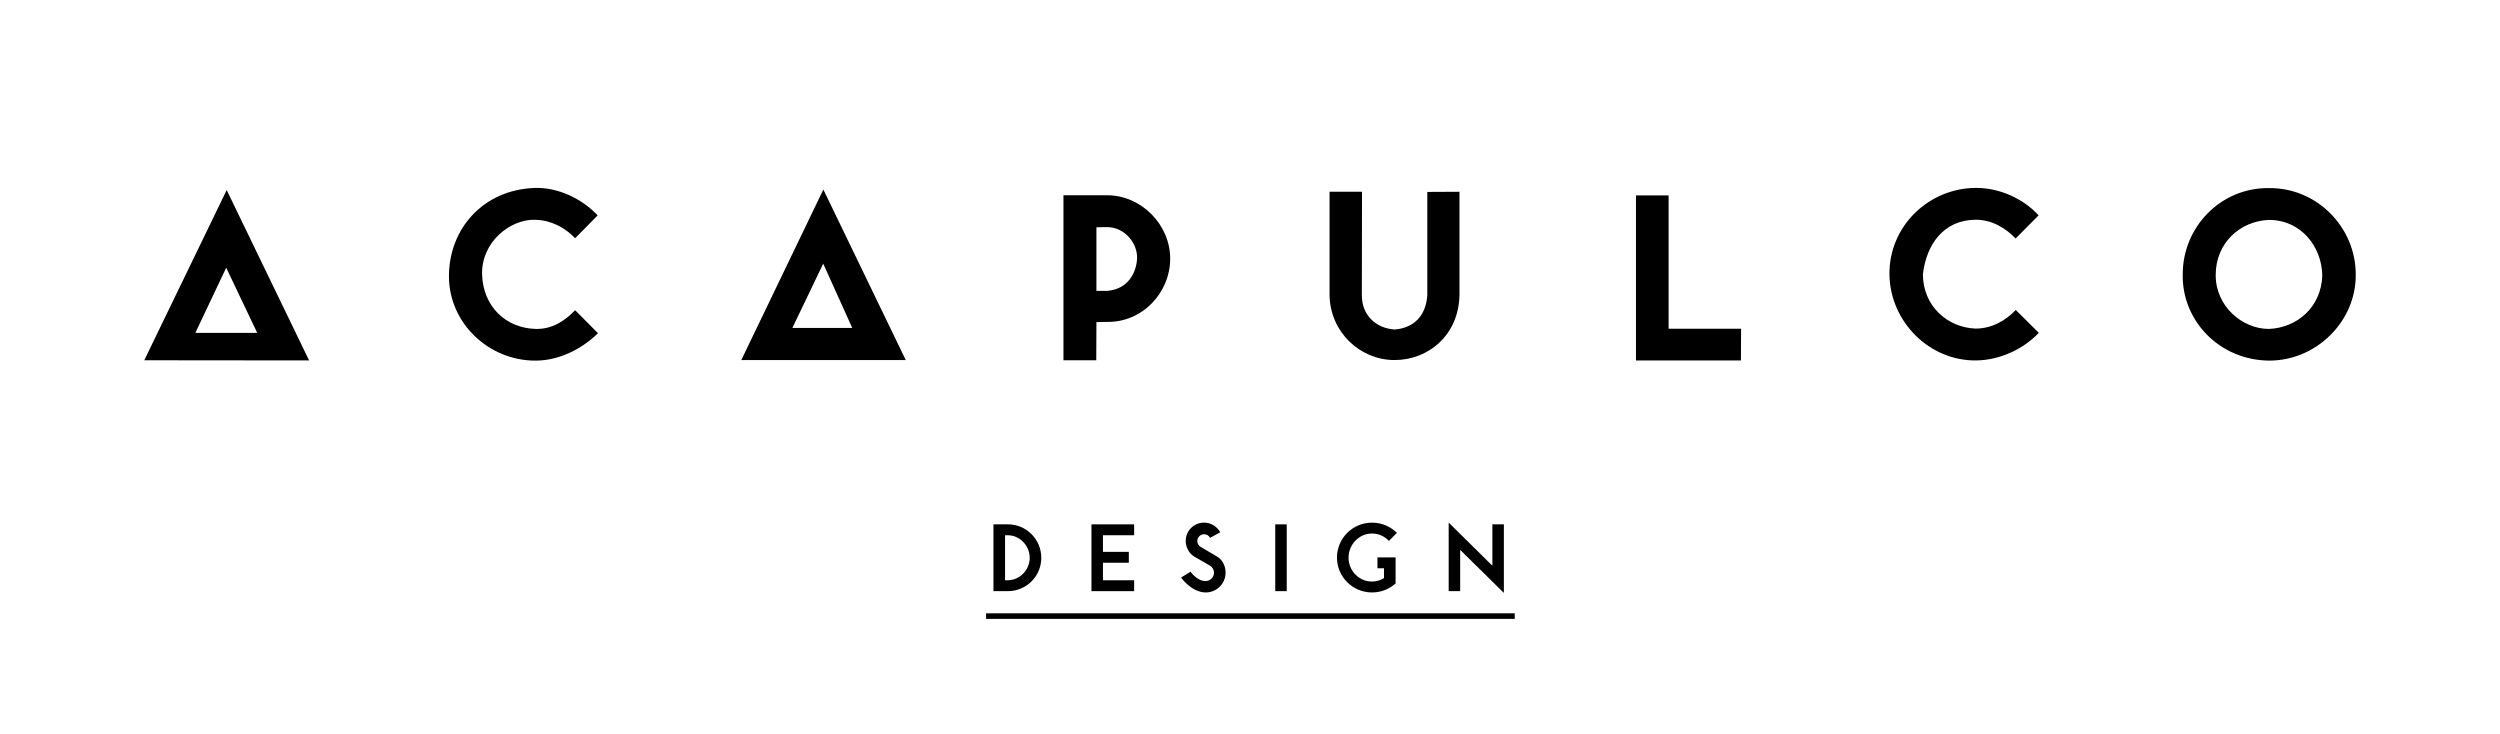 <?xml version="1.0" encoding="utf-8"?>
<!-- Generator: Adobe Illustrator 26.3.1, SVG Export Plug-In . SVG Version: 6.00 Build 0)  -->
<svg version="1.1" id="Ebene_1" xmlns="http://www.w3.org/2000/svg" xmlns:xlink="http://www.w3.org/1999/xlink" x="0px" y="0px"
	 viewBox="0 0 1036.46 304.17" style="enable-background:new 0 0 1036.46 304.17;" xml:space="preserve">
<style type="text/css">
	.st0{fill:none;}
</style>
<g>
	<path class="st0" d="M417.76,221.9h-1.08v18.67h1.08c5.05,0,9.14-4.3,9.14-9.31C426.9,226.24,422.81,221.9,417.76,221.9z"/>
	<path class="st0" d="M940.65,91.17c-11.91,0.47-22.06,9.48-22.06,22.87c0,13.08,11.1,22.26,21.92,22.33
		c11.77-0.41,21.86-9,22.26-22.19C962.57,102.2,953.93,91.17,940.65,91.17z"/>
	<path class="st0" d="M458.82,94.15l-4.26,0.07v26.39h4.33c8.59-0.61,12.18-7.3,12.52-13.33
		C471.74,101.25,466.63,94.15,458.82,94.15z"/>
	<polygon class="st0" points="328.5,135.96 353.33,135.96 341.29,109.3 	"/>
	<polygon class="st0" points="93.78,111 80.99,137.99 106.63,137.99 	"/>
	<path class="st0" d="M222,149.5c-19.47,0-35.86-15.61-35.86-34.98c0-19.47,13.94-35.79,35.46-36.61
		c9.93-0.38,19.89,4.67,26.19,11.37l-9.34,9.47c-4.26-4.46-9.95-7.47-16.65-7.65c-10.35-0.27-22.33,9.36-21.92,22.73
		c0.41,13.19,9.81,22.26,22.33,22.53c6.69,0.14,11.98-3.32,16.24-7.78l9.47,9.54C241.42,144.52,231.94,149.5,222,149.5z
		 M307.32,149.29l34.03-70.71l34.17,70.71H307.32z M417.88,245.08h-6.01v-27.69h6.01c7.64,0,13.82,6.22,13.82,13.86
		C431.71,238.9,425.52,245.08,417.88,245.08z M470.2,221.9h-12.95v6.89h10.73v4.51h-10.73v7.27h12.95v4.51H452.5v-27.69h17.71V221.9
		z M458.89,133.46l-4.33,0.07l-0.07,15.83h-13.6V80.95h18.13c14.1,0,26.12,12.16,26.12,26.25
		C485.14,121.4,473.57,133.73,458.89,133.46z M499.93,245.62c-5.97,0-10.27-6.18-10.27-6.18l3.92-2.42c0,0,2.67,3.88,6.22,3.88
		c1.92,0,3.51-1.59,3.51-3.51c0-1.21-0.67-2.21-1.59-2.84l-6.47-3.72c-2.17-1.25-3.67-3.8-3.67-6.56c0-4.22,3.38-7.6,7.6-7.6
		c2.88,0,5.43,1.63,6.72,4.01l-4.22,2.3c-0.46-0.88-1.34-1.5-2.42-1.5c-1.59,0-2.88,1.25-2.88,2.84c0,1.04,0.58,1.96,1.38,2.42
		l6.72,3.93c2.3,1.34,3.63,3.92,3.63,6.77C508.11,241.95,504.4,245.62,499.93,245.62z M533.46,245.08h-4.76v-27.69h4.76V245.08z
		 M568.78,241.11c1.84,0,3.63-0.54,5.01-1.42v-4.09h-2.71v-4.51h7.52v10.82c-2.63,2.3-5.97,3.72-9.77,3.72
		c-8.02,0-14.53-6.47-14.53-14.45c0-8.02,6.51-14.49,14.53-14.49c4.05,0,7.64,1.63,10.32,4.22l-3.3,3.34
		c-1.79-1.84-4.17-3.05-7.06-3.05c-5.43,0-9.69,4.64-9.69,9.98C559.1,236.81,563.6,241.11,568.78,241.11z M578.14,149.26
		c-14.37,0-26.79-11.71-26.93-27.07V79.5h13.46l-0.07,42.9c0,8.52,6.02,13.74,13.67,14.21c7.99-0.68,12.86-5.75,13.47-14.14v-42.9
		l13.33-0.07v42.63C604.87,138.77,592.32,149.26,578.14,149.26z M623.48,245.7h-0.13l-17.87-17.62h-0.12v17h-4.76v-28.31h0.12
		l17.87,17.66h0.12v-17.04h4.76V245.7z M721.76,149.43h-43.51V81.02h13.53v55.28h30.04L721.76,149.43z M819.33,149.43
		c-19.49,0.27-35.67-16.09-36-35.46c-0.34-20.3,16.46-36.07,35.93-36.07c9.94,0,19.62,4.53,25.91,11.37l-9.54,9.61
		c-4.26-4.46-10.02-7.85-16.71-7.78c-13.06,0.13-20.3,10.15-21.72,22.6c0,13.08,10.08,22.06,21.79,22.53
		c6.69,0,12.45-3.25,16.71-7.71l9.54,9.47C838.89,144.69,829.27,149.29,819.33,149.43z M940.85,149.5
		c-20.84-0.13-36.4-16.71-35.93-35.86c0-19.47,15.7-35.93,35.79-35.66c19.83-0.2,35.93,16.26,35.93,35.73
		C976.92,133.05,960.42,149.5,940.85,149.5z"/>
	<path d="M93.98,78.79l-34.17,70.57l68.34,0.07L93.98,78.79z M93.78,111l12.86,27H80.99L93.78,111z"/>
	<path d="M307.32,149.29h68.2l-34.17-70.71L307.32,149.29z M328.5,135.96l12.79-26.66l12.04,26.66H328.5z"/>
	<path d="M222.2,136.37c-12.52-0.27-21.92-9.34-22.33-22.53c-0.41-13.38,11.57-23,21.92-22.73c6.69,0.17,12.39,3.18,16.65,7.65
		l9.34-9.47c-6.29-6.7-16.25-11.74-26.19-11.37c-21.52,0.81-35.46,17.14-35.46,36.61c0,19.37,16.39,34.98,35.86,34.98
		c9.94,0,19.43-4.98,25.92-11.37l-9.47-9.54C234.18,133.05,228.89,136.51,222.2,136.37z"/>
	<path d="M819,136.23c-11.71-0.47-21.79-9.45-21.79-22.53c1.42-12.45,8.66-22.46,21.72-22.6c6.69-0.07,12.46,3.32,16.71,7.78
		l9.54-9.61c-6.29-6.83-15.98-11.37-25.91-11.37c-19.47,0-36.27,15.77-35.93,36.07c0.32,19.37,16.51,35.73,36,35.46
		c9.94-0.14,19.55-4.74,25.91-11.44l-9.54-9.47C831.45,132.98,825.69,136.23,819,136.23z"/>
	<path d="M459.02,80.95h-18.13v68.41h13.6l0.07-15.83l4.33-0.07c14.68,0.27,26.25-12.06,26.25-26.25
		C485.14,93.11,473.12,80.95,459.02,80.95z M471.41,107.27c-0.34,6.03-3.92,12.72-12.52,13.33h-4.33V94.22l4.26-0.07
		C466.63,94.15,471.74,101.25,471.41,107.27z"/>
	<polygon points="691.78,81.02 678.25,81.02 678.25,149.43 721.76,149.43 721.83,136.3 691.78,136.3 	"/>
	<path d="M417.88,217.39h-6.01v27.69h6.01c7.64,0,13.82-6.18,13.82-13.82C431.71,223.61,425.52,217.39,417.88,217.39z
		 M417.76,240.57h-1.08V221.9h1.08c5.05,0,9.14,4.34,9.14,9.35C426.9,236.27,422.81,240.57,417.76,240.57z"/>
	<polygon points="452.5,245.08 470.2,245.08 470.2,240.57 457.26,240.57 457.26,233.3 467.99,233.3 467.99,228.79 457.26,228.79 
		457.26,221.9 470.2,221.9 470.2,217.39 452.5,217.39 	"/>
	<path d="M504.48,230.67l-6.72-3.93c-0.79-0.46-1.38-1.38-1.38-2.42c0-1.59,1.3-2.84,2.88-2.84c1.09,0,1.96,0.63,2.42,1.5l4.22-2.3
		c-1.3-2.38-3.84-4.01-6.72-4.01c-4.22,0-7.6,3.38-7.6,7.6c0,2.76,1.5,5.3,3.67,6.56l6.47,3.72c0.92,0.63,1.59,1.63,1.59,2.84
		c0,1.92-1.59,3.51-3.51,3.51c-3.55,0-6.22-3.88-6.22-3.88l-3.92,2.42c0,0,4.3,6.18,10.27,6.18c4.47,0,8.18-3.67,8.18-8.18
		C508.11,234.6,506.78,232.01,504.48,230.67z"/>
	<rect x="528.7" y="217.39" width="4.76" height="27.69"/>
	<path d="M568.78,221.19c2.88,0,5.26,1.21,7.06,3.05l3.3-3.34c-2.67-2.59-6.26-4.22-10.32-4.22c-8.02,0-14.53,6.47-14.53,14.49
		c0,7.98,6.51,14.45,14.53,14.45c3.8,0,7.14-1.42,9.77-3.72v-10.82h-7.52v4.51h2.71v4.09c-1.38,0.88-3.17,1.42-5.01,1.42
		c-5.18,0-9.69-4.3-9.69-9.94C559.1,225.83,563.36,221.19,568.78,221.19z"/>
	<polygon points="618.72,234.43 618.6,234.43 600.72,216.77 600.6,216.77 600.6,245.08 605.36,245.08 605.36,228.08 605.48,228.08 
		623.36,245.7 623.48,245.7 623.48,217.39 618.72,217.39 	"/>
	<rect x="408.82" y="254.27" width="219.17" height="2.31"/>
	<path d="M940.72,77.98c-20.1-0.27-35.79,16.19-35.79,35.66c-0.47,19.15,15.09,35.73,35.93,35.86c19.57,0,36.07-16.44,35.79-35.79
		C976.64,94.23,960.54,77.77,940.72,77.98z M940.51,136.37c-10.83-0.07-21.92-9.25-21.92-22.33c0-13.38,10.15-22.4,22.06-22.87
		c13.29,0,21.92,11.03,22.13,23.01C962.37,127.37,952.29,135.96,940.51,136.37z"/>
	<path d="M605.07,79.5l-13.33,0.07v42.9c-0.61,8.39-5.48,13.46-13.47,14.14c-7.64-0.47-13.67-5.69-13.67-14.21l0.07-42.9h-13.46
		v42.7c0.14,15.36,12.56,27.07,26.93,27.07c14.17,0,26.73-10.49,26.93-27.13V79.5z"/>
</g>
</svg>
